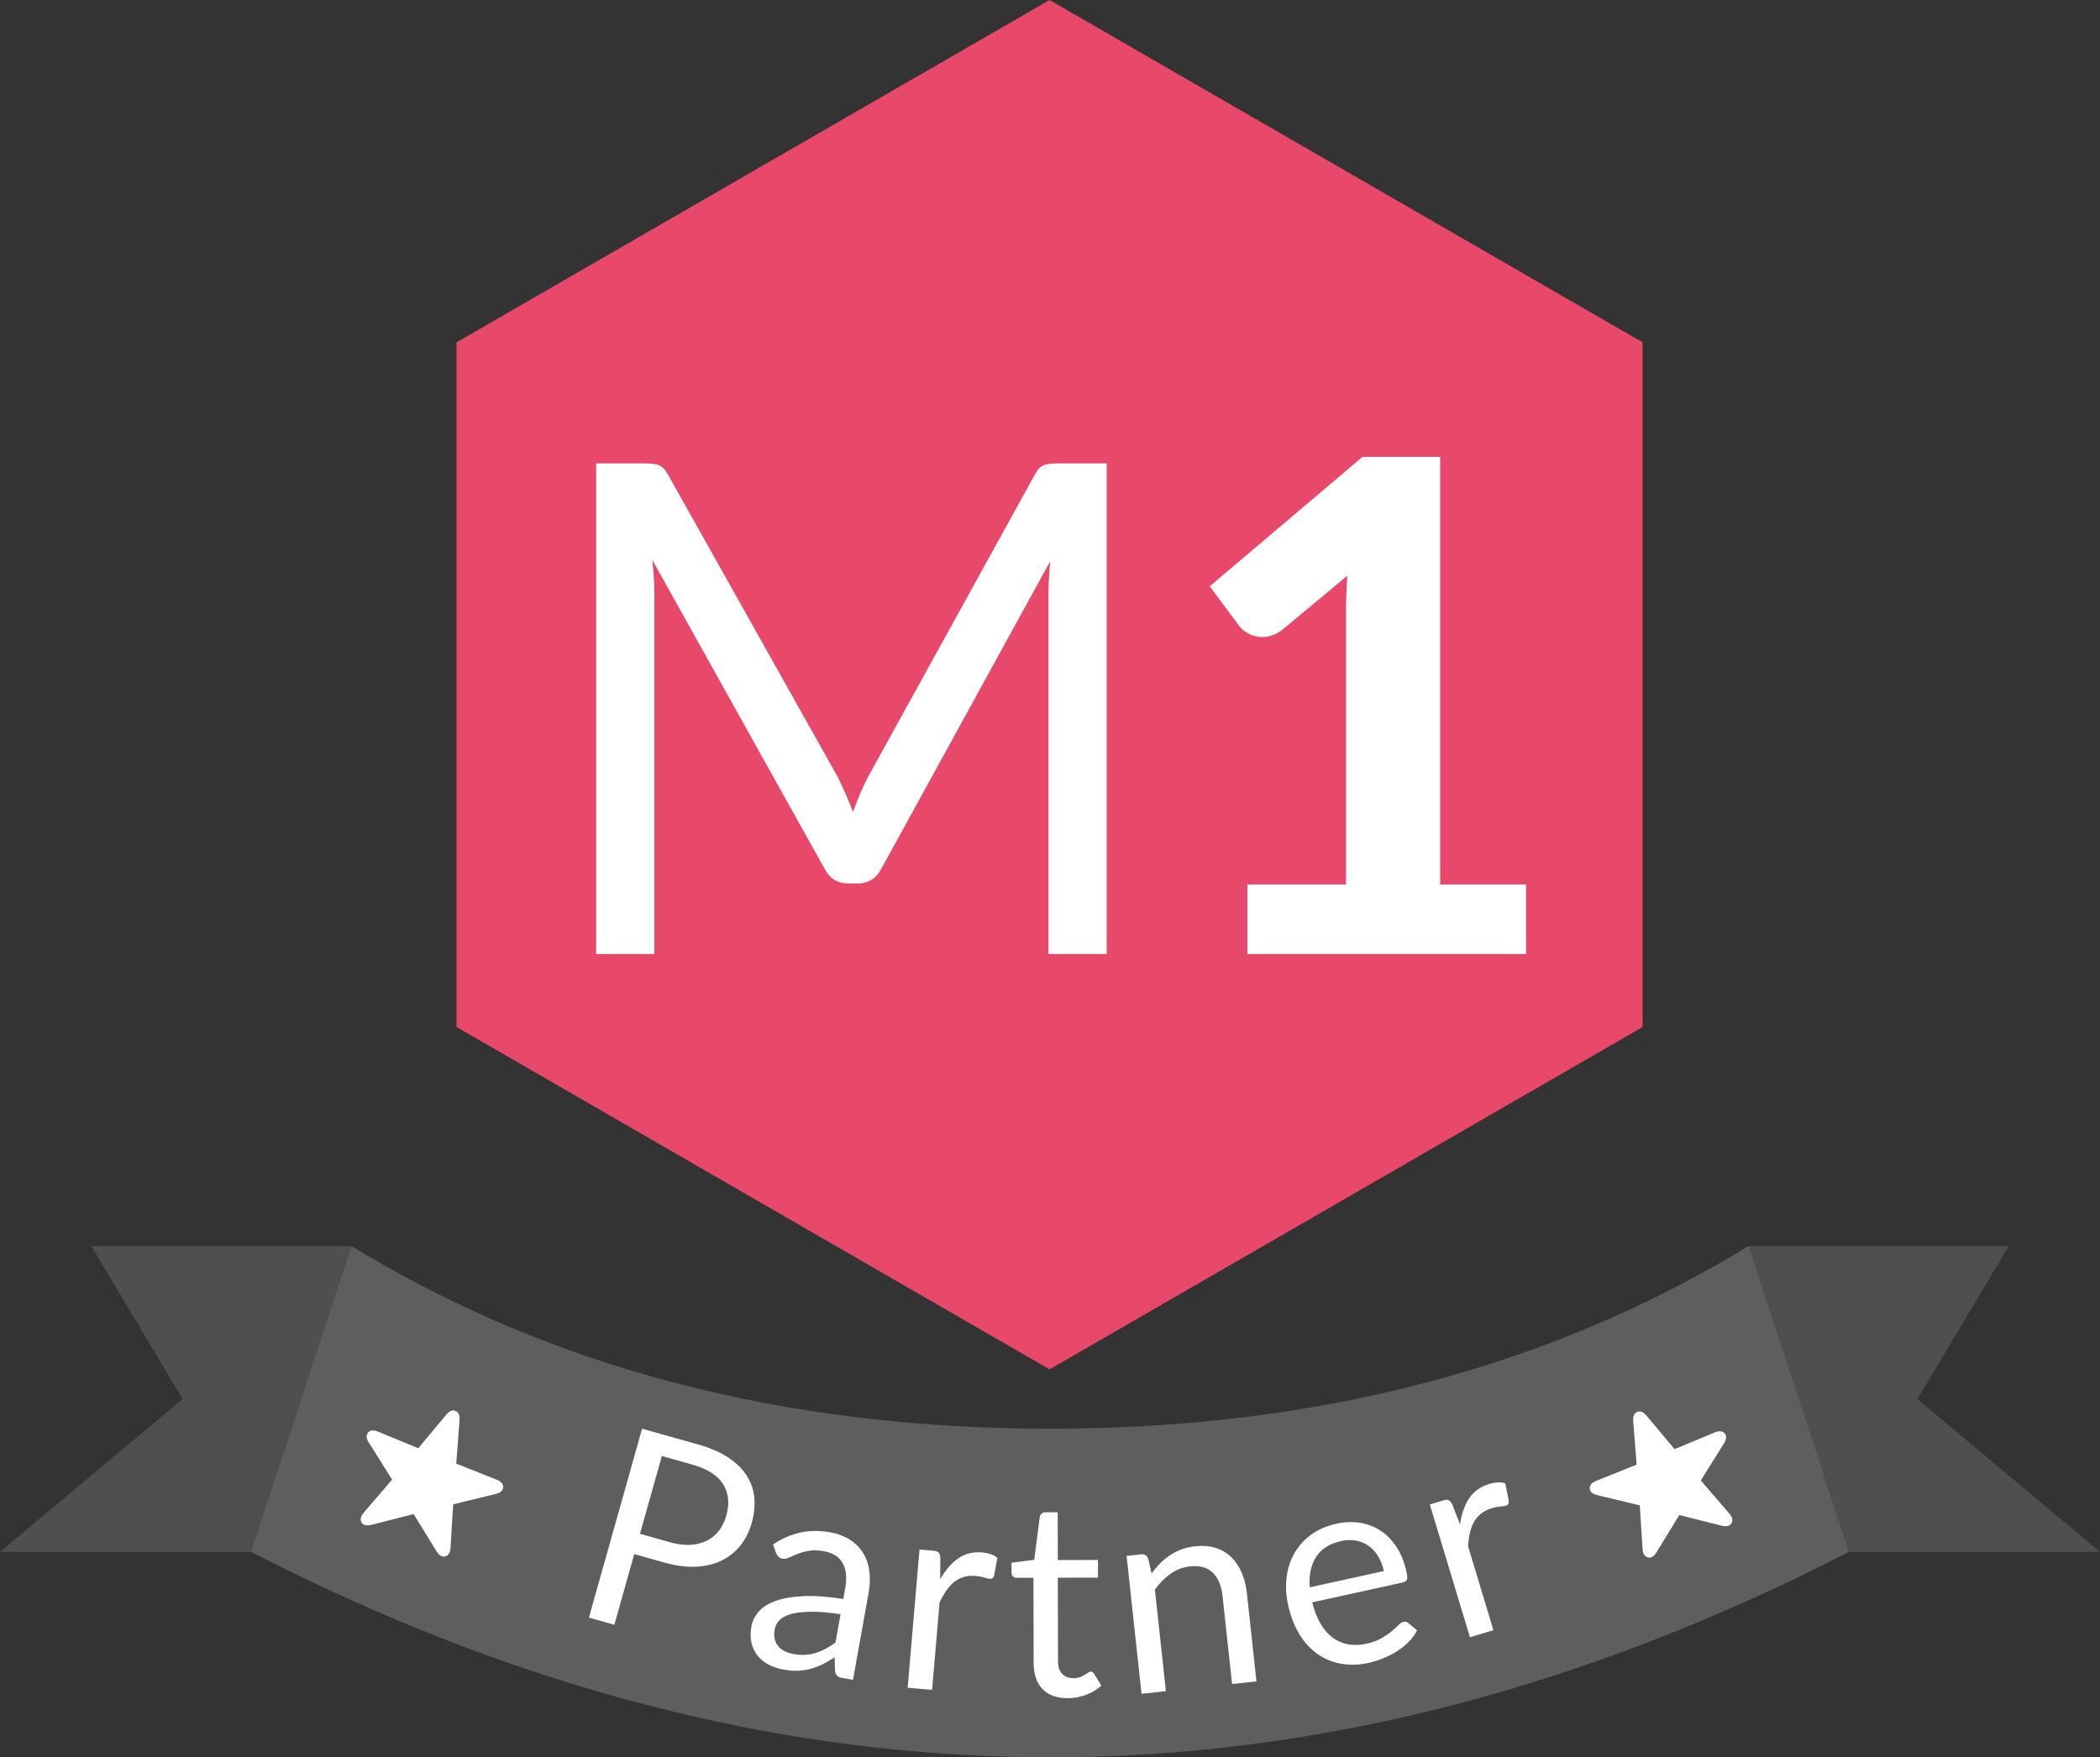 <svg xmlns="http://www.w3.org/2000/svg" xmlns:xlink="http://www.w3.org/1999/xlink" width="460" height="385" viewBox="0 0 460 385"><rect x="0" y="0" width="460" height="385" fill="#333333" stroke="none"/><defs><polygon id="mage-one---partner-(grau)-(outlines)-a" points="129.904 0 259.808 75 259.808 225 129.904 300 0 225 0 75"/><polygon id="mage-one---partner-(grau)-(outlines)-b" points="20 0 77 0 77 67 0 67 40 33.5"/><polygon id="mage-one---partner-(grau)-(outlines)-c" points="383 0 440 0 420 33.5 460 67 383 67"/><path id="mage-one---partner-(grau)-(outlines)-d" d="M77,0 C120.667,26.667 171.667,40 230,40 C288.333,40 339.333,26.667 383,0 L405,67 C346.667,97 288.333,112 230,112 C171.667,112 113.333,97 55,67 L77,0 Z"/></defs><g fill="none" fill-rule="evenodd"><g transform="translate(100)"><use fill="#E8486A" xlink:href="#mage-one---partner-(grau)-(outlines)-a"/><use fill="url(#mage-one---partner-(grau)-(outlines)-b)" fill-opacity=".3" xlink:href="#mage-one---partner-(grau)-(outlines)-a" style="mix-blend-mode:multiply"/><path fill="#FFF" fill-rule="nonzero" d="M142.412,101.525 L142.412,209 L129.662,209 L129.662,130.025 C129.662,128.975 129.7,127.85 129.775,126.65 C129.85,125.45 129.938,124.225 130.037,122.975 L93.138,190.175 C91.987,192.425 90.238,193.55 87.888,193.55 L85.787,193.55 C83.437,193.55 81.688,192.425 80.537,190.175 L42.888,122.675 C43.188,125.325 43.337,127.775 43.337,130.025 L43.337,209 L30.587,209 L30.587,101.525 L41.312,101.525 C42.613,101.525 43.612,101.65 44.312,101.9 C45.013,102.15 45.687,102.85 46.337,104 L83.463,170.15 C84.063,171.35 84.65,172.6 85.225,173.9 C85.8,175.2 86.338,176.525 86.838,177.875 C87.338,176.525 87.862,175.188 88.412,173.863 C88.963,172.537 89.562,171.275 90.213,170.075 L126.662,104 C127.263,102.85 127.925,102.15 128.65,101.9 C129.375,101.65 130.387,101.525 131.688,101.525 L142.412,101.525 Z M234.287,193.775 L234.287,209 L173.238,209 L173.238,193.775 L194.838,193.775 L194.838,134.225 C194.838,132.925 194.863,131.6 194.912,130.25 C194.963,128.9 195.037,127.525 195.137,126.125 L180.887,137.975 C179.887,138.725 178.913,139.2 177.963,139.4 C177.012,139.6 176.113,139.613 175.262,139.438 C174.412,139.262 173.663,138.963 173.012,138.537 C172.362,138.112 171.863,137.675 171.512,137.225 L164.988,128.45 L198.438,100.1 L215.463,100.1 L215.463,193.775 L234.287,193.775 Z"/></g><g transform="translate(0 273)"><use fill="#4F4F4F" xlink:href="#mage-one---partner-(grau)-(outlines)-b"/><use fill="url(#mage-one---partner-(grau)-(outlines)-d)" xlink:href="#mage-one---partner-(grau)-(outlines)-b"/><use fill="#4F4F4F" xlink:href="#mage-one---partner-(grau)-(outlines)-c"/><use fill="url(#mage-one---partner-(grau)-(outlines)-f)" xlink:href="#mage-one---partner-(grau)-(outlines)-c"/><use fill="#5E5E5E" xlink:href="#mage-one---partner-(grau)-(outlines)-d"/><use fill="url(#mage-one---partner-(grau)-(outlines)-h)" xlink:href="#mage-one---partner-(grau)-(outlines)-d"/><path fill="#FFF" fill-rule="nonzero" d="M134.573 82.951L138.93 67.472 145.572 69.342C148.075 70.046 150.375 70.345 152.472 70.24 154.569 70.134 156.43 69.686 158.054 68.897 159.679 68.108 161.053 67.009 162.177 65.601 163.3 64.192 164.133 62.526 164.675 60.6 165.222 58.656 165.405 56.806 165.224 55.052 165.042 53.297 164.474 51.682 163.517 50.208 162.561 48.734 161.201 47.421 159.436 46.27 157.672 45.119 155.481 44.175 152.863 43.438L152.863 43.438 140.647 40 129 81.382 134.573 82.951zM146.824 64.894L140.182 63.025 144.977 45.987 151.619 47.856C154.931 48.788 157.191 50.225 158.401 52.165 159.61 54.105 159.844 56.394 159.101 59.032 158.744 60.302 158.204 61.407 157.483 62.347 156.761 63.287 155.874 64.019 154.823 64.544 153.771 65.068 152.575 65.37 151.233 65.45 149.891 65.529 148.422 65.344 146.824 64.894L146.824 64.894zM171.585 92.777C172.727 92.982 173.784 93.065 174.756 93.026 175.728 92.987 176.662 92.849 177.557 92.614 178.453 92.378 179.325 92.047 180.174 91.62 181.023 91.193 181.906 90.686 182.824 90.099L182.824 90.099 182.906 93.04C182.975 93.56 183.133 93.929 183.378 94.145 183.624 94.362 184.003 94.516 184.515 94.608L184.515 94.608 186.847 95.026 190.279 75.892C190.579 74.218 190.628 72.642 190.426 71.163 190.224 69.684 189.768 68.373 189.059 67.23 188.349 66.087 187.394 65.123 186.194 64.339 184.994 63.555 183.557 63.013 181.883 62.713 179.56 62.296 177.374 62.31 175.323 62.755 173.272 63.2 171.277 64.072 169.337 65.37L169.337 65.37 169.98 67.223C170.108 67.53 170.283 67.8 170.506 68.033 170.728 68.266 171.016 68.414 171.371 68.478 171.823 68.559 172.31 68.479 172.831 68.237 173.352 67.995 173.969 67.729 174.681 67.441 175.393 67.152 176.216 66.924 177.15 66.756 178.085 66.588 179.201 66.621 180.501 66.854 182.43 67.2 183.79 68.058 184.58 69.429 185.371 70.8 185.557 72.647 185.141 74.97L185.141 74.97 184.722 77.303C181.303 76.771 178.373 76.566 175.933 76.687 173.494 76.808 171.469 77.161 169.861 77.747 168.252 78.332 167.025 79.113 166.18 80.089 165.334 81.065 164.805 82.143 164.594 83.324 164.35 84.683 164.36 85.899 164.625 86.972 164.89 88.046 165.343 88.975 165.984 89.761 166.626 90.547 167.429 91.194 168.394 91.702 169.36 92.21 170.423 92.569 171.585 92.777zM173.812 89.367C173.123 89.243 172.493 89.044 171.923 88.769 171.352 88.494 170.878 88.134 170.501 87.691 170.123 87.247 169.857 86.717 169.704 86.1 169.55 85.483 169.544 84.781 169.685 83.994 169.834 83.167 170.209 82.462 170.811 81.879 171.414 81.296 172.295 80.855 173.456 80.555 174.618 80.256 176.077 80.106 177.835 80.106 179.592 80.106 181.689 80.284 184.124 80.64L184.124 80.64 183.012 86.841C182.308 87.365 181.603 87.817 180.894 88.198 180.186 88.579 179.46 88.886 178.718 89.119 177.975 89.351 177.203 89.492 176.402 89.541 175.6 89.591 174.737 89.532 173.812 89.367zM204.171 97.215L205.809 78.085C206.277 77.081 206.779 76.196 207.316 75.429 207.854 74.662 208.44 74.03 209.075 73.532 209.709 73.034 210.412 72.678 211.183 72.463 211.955 72.248 212.818 72.181 213.775 72.263 214.452 72.321 215.055 72.433 215.583 72.599 216.111 72.764 216.514 72.859 216.793 72.883 217.271 72.924 217.592 72.701 217.754 72.213L217.754 72.213 218.483 68.27C218.05 67.932 217.546 67.668 216.97 67.479 216.394 67.289 215.787 67.166 215.149 67.112 213.137 66.94 211.383 67.377 209.888 68.423 208.394 69.469 207.079 70.988 205.945 72.978L205.945 72.978 205.981 68.344C205.947 67.799 205.83 67.408 205.63 67.17 205.429 66.932 205.04 66.788 204.462 66.739L204.462 66.739 201.413 66.478 198.821 96.757 204.171 97.215zM233.898 99.045C235.278 99.042 236.617 98.795 237.917 98.302 239.216 97.81 240.324 97.132 241.243 96.271L241.243 96.271 239.678 93.724C239.457 93.384 239.207 93.215 238.927 93.215 238.767 93.215 238.582 93.291 238.372 93.441 238.162 93.592 237.908 93.757 237.608 93.938 237.308 94.118 236.954 94.284 236.544 94.435 236.134 94.586 235.649 94.662 235.089 94.663 234.109 94.665 233.309 94.356 232.688 93.737 232.066 93.119 231.754 92.169 231.752 90.889L231.752 90.889 231.716 72.649 240.506 72.632 240.499 68.762 231.709 68.779 231.688 58.309 228.988 58.315C228.648 58.315 228.373 58.411 228.164 58.601 227.954 58.792 227.82 59.037 227.76 59.337L227.76 59.337 226.549 68.729 221.57 69.369 221.574 71.499C221.575 71.899 221.685 72.194 221.906 72.383 222.126 72.573 222.396 72.667 222.716 72.667L222.716 72.667 226.376 72.66 226.413 91.26C226.418 93.78 227.066 95.708 228.359 97.046 229.652 98.383 231.498 99.05 233.898 99.045zM255.388 97.509L252.979 75.259C253.992 73.842 255.139 72.682 256.419 71.779 257.7 70.876 259.125 70.339 260.696 70.169 262.823 69.939 264.478 70.398 265.658 71.548 266.839 72.697 267.553 74.416 267.8 76.702L267.8 76.702 269.883 95.94 275.222 95.362 273.139 76.124C272.954 74.414 272.566 72.877 271.976 71.513 271.386 70.148 270.614 69.01 269.66 68.097 268.706 67.184 267.568 66.523 266.247 66.113 264.925 65.703 263.439 65.587 261.788 65.766 260.715 65.882 259.728 66.104 258.828 66.433 257.928 66.762 257.089 67.185 256.31 67.702 255.531 68.219 254.806 68.815 254.135 69.491 253.464 70.167 252.84 70.909 252.263 71.716L252.263 71.716 251.491 68.48C251.232 67.764 250.725 67.446 249.969 67.528L249.969 67.528 246.778 67.874 250.049 98.087 255.388 97.509zM299.775 91.309C300.85 91.074 301.914 90.743 302.967 90.318 304.02 89.892 305.019 89.381 305.963 88.785 306.908 88.189 307.766 87.505 308.538 86.731 309.31 85.958 309.933 85.11 310.407 84.187L310.407 84.187 308.524 82.603C308.217 82.323 307.848 82.23 307.418 82.324 307.086 82.397 306.724 82.635 306.331 83.038 305.938 83.442 305.439 83.894 304.832 84.396 304.225 84.897 303.481 85.403 302.6 85.914 301.719 86.425 300.624 86.823 299.315 87.11 297.909 87.419 296.589 87.468 295.355 87.257 294.121 87.046 292.992 86.567 291.968 85.819 290.944 85.071 290.051 84.054 289.287 82.767 288.524 81.481 287.908 79.907 287.438 78.044L287.438 78.044 307.277 73.694C307.765 73.587 308.067 73.377 308.183 73.065 308.299 72.753 308.267 72.187 308.087 71.366 307.624 69.256 306.899 67.445 305.912 65.931 304.925 64.417 303.756 63.22 302.406 62.338 301.056 61.457 299.559 60.885 297.914 60.621 296.27 60.357 294.558 60.42 292.781 60.81 290.632 61.281 288.78 62.081 287.226 63.21 285.672 64.339 284.443 65.694 283.541 67.274 282.638 68.854 282.066 70.612 281.826 72.548 281.585 74.485 281.691 76.489 282.145 78.559 282.707 81.119 283.555 83.308 284.691 85.127 285.827 86.946 287.172 88.386 288.725 89.448 290.279 90.51 291.996 91.198 293.877 91.512 295.758 91.827 297.724 91.759 299.775 91.309zM303.135 71.193L286.9 74.753C286.687 72.097 287.148 69.882 288.284 68.107 289.42 66.333 291.239 65.171 293.739 64.623 294.931 64.361 296.04 64.328 297.065 64.523 298.091 64.718 299.011 65.11 299.826 65.699 300.641 66.288 301.33 67.048 301.893 67.979 302.455 68.911 302.869 69.982 303.135 71.193L303.135 71.193zM327.131 84.143L321.579 65.764C321.642 64.658 321.781 63.65 321.997 62.738 322.212 61.827 322.523 61.023 322.929 60.326 323.334 59.629 323.856 59.038 324.493 58.553 325.13 58.068 325.908 57.686 326.827 57.409 327.478 57.212 328.079 57.093 328.63 57.052 329.182 57.011 329.592 56.949 329.86 56.868 330.319 56.73 330.534 56.404 330.505 55.89L330.505 55.89 329.724 51.958C329.197 51.804 328.631 51.745 328.025 51.782 327.42 51.818 326.811 51.929 326.199 52.114 324.265 52.698 322.797 53.753 321.795 55.278 320.794 56.803 320.134 58.699 319.816 60.968L319.816 60.968 318.136 56.65C317.903 56.156 317.649 55.836 317.375 55.689 317.101 55.542 316.686 55.552 316.131 55.72L316.131 55.72 313.202 56.605 321.991 85.696 327.131 84.143zM97.531 67.983C98.224 67.779 98.623 67.161 98.686 66.07L99.27 56.57 108.529 54.317C109.578 54.068 110.172 53.592 110.219 52.852 110.258 52.131 109.775 51.555 108.736 51.155L99.935 47.651 100.661 38.166C100.731 37.057 100.459 36.377 99.771 36.098 99.101 35.827 98.415 36.117 97.711 36.97L91.627 44.283 82.852 40.662C81.846 40.233 81.098 40.31 80.624 40.855 80.143 41.419 80.219 42.166 80.817 43.083L85.894 51.147 79.698 58.373C78.984 59.2 78.821 59.914 79.195 60.55 79.569 61.186 80.316 61.32 81.39 61.061L90.606 58.706 95.599 66.821C96.172 67.748 96.801 68.172 97.531 67.983zM379.276 60.722C379.631 60.092 379.484 59.372 378.767 58.546L372.553 51.337 377.61 43.26C378.187 42.349 378.28 41.594 377.797 41.031 377.321 40.487 376.574 40.413 375.55 40.852L366.803 44.487 360.701 37.19C359.977 36.346 359.307 36.05 358.62 36.33 357.951 36.604 357.662 37.291 357.753 38.393L358.503 47.876 349.693 51.41C348.673 51.805 348.191 52.382 348.233 53.103 348.282 53.843 348.858 54.325 349.926 54.564L359.191 56.793 359.799 66.291C359.865 67.383 360.247 68.007 360.959 68.202 361.672 68.396 362.3 67.971 362.888 67.035L367.842 58.915 377.082 61.239C378.139 61.503 378.885 61.367 379.276 60.722z"/></g></g></svg>